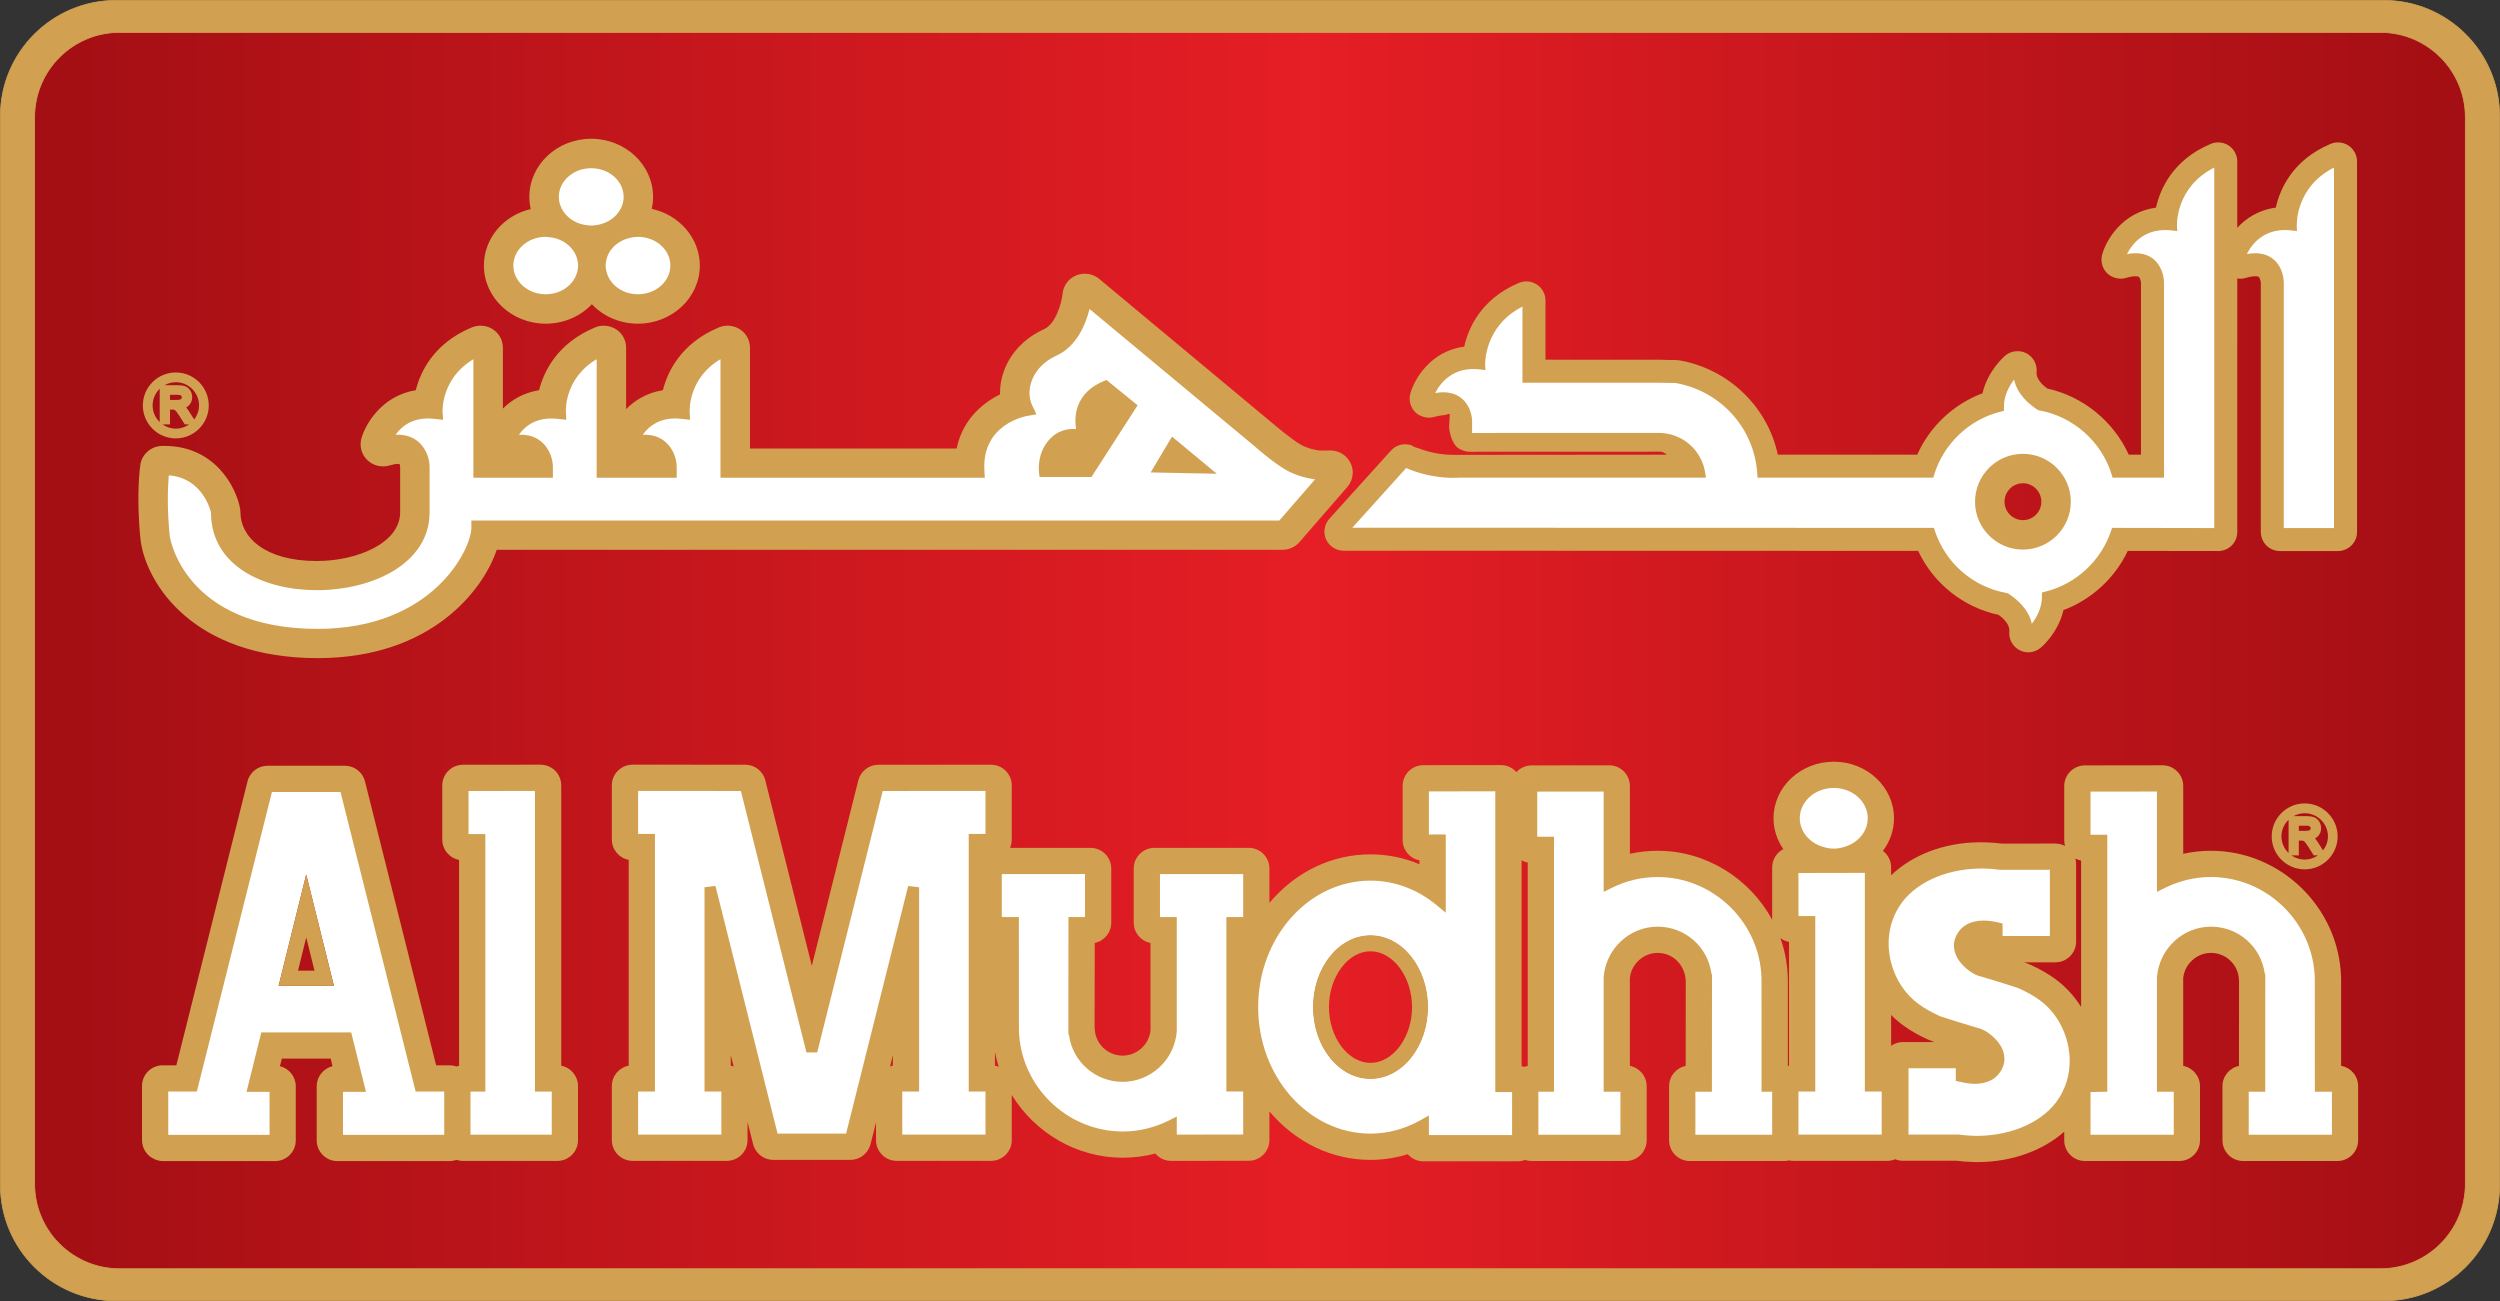 <?xml version="1.0" encoding="utf-8"?>
<!-- Generator: Adobe Illustrator 15.0.0, SVG Export Plug-In . SVG Version: 6.00 Build 0)  -->
<!DOCTYPE svg PUBLIC "-//W3C//DTD SVG 1.1//EN" "http://www.w3.org/Graphics/SVG/1.1/DTD/svg11.dtd">
<svg version="1.1" id="Layer_1" xmlns="http://www.w3.org/2000/svg" xmlns:xlink="http://www.w3.org/1999/xlink" x="0px" y="0px"
	 width="200.61px" height="104.41px" viewBox="0 0 200.61 104.41" enable-background="new 0 0 200.61 104.41" xml:space="preserve">
<rect x="0" y="0" width="200.61" height="104.41" fill="#333333" stroke="none"/>
<g>
	<defs>
		<path id="SVGID_1_" d="M10.614,0.303c-5.276,0-9.557,4.325-9.557,9.656v83.674c0,5.331,4.281,9.651,9.557,9.651h179.418
			c5.275,0,9.554-4.32,9.554-9.651V9.959c0-5.331-4.278-9.656-9.554-9.656H10.614z"/>
	</defs>
	<clipPath id="SVGID_2_">
		<use xlink:href="#SVGID_1_"  overflow="visible"/>
	</clipPath>
	
		<linearGradient id="SVGID_3_" gradientUnits="userSpaceOnUse" x1="0" y1="104.41" x2="1" y2="104.41" gradientTransform="matrix(198.528 0 0 -198.528 1.046 20780.213)">
		<stop  offset="0" style="stop-color:#A00E13"/>
		<stop  offset="0.524" style="stop-color:#E61E25"/>
		<stop  offset="1" style="stop-color:#A00E13"/>
	</linearGradient>
	<rect x="1.057" y="0.303" clip-path="url(#SVGID_2_)" fill="url(#SVGID_3_)" width="198.529" height="102.981"/>
</g>
<g>
	<defs>
		<rect id="SVGID_4_" width="200.61" height="104.41"/>
	</defs>
	<clipPath id="SVGID_5_">
		<use xlink:href="#SVGID_4_"  overflow="visible"/>
	</clipPath>
	<path clip-path="url(#SVGID_5_)" fill="#FFFFFF" d="M65.144,84.34L59.8,63.028l-9.037-0.004v4.343h1.347v19.776h-1.347v4.349h7.564
		v-4.349h-1.349V71.199l5.068,20.207h6.197l5.065-20.204v15.941h-1.349v4.349h7.564v-4.349h-1.344V67.367h1.344v-4.343l-9.036,0.004
		L65.144,84.34z M27.671,63.107h-6.196l-6.027,24.036h-2.394v4.345h0.044v0.019h8.973v-4.341H20.35l0.966-3.88h6.519l0.967,3.88
		h-1.725v4.341h8.972v-0.019h0.043v-4.345H33.7L27.671,63.107z M22.357,79.108l2.216-8.936l2.221,8.936H22.357z M92.638,74.034
		h1.347v8.741c-0.165,2.005-1.841,3.591-3.894,3.591c-2.107,0-3.83-1.68-3.904-3.771h-0.015l0.013-8.562h1.325v-4.341h-7.566v4.341
		h1.37v8.616h0.004c0.108,4.752,3.996,8.588,8.773,8.588c1.402,0,2.721-0.338,3.894-0.927v1.181l6.217-0.013v-4.34h-1.348V74.034
		h1.348v-4.341h-7.564V74.034z M43.374,63.024l-6.221,0.007v4.342h1.346v19.778H37.31v4.345h7.408v-4.345h-1.344V63.024z
		 M146.163,68.383c0.313,0.096,0.639,0.157,0.985,0.157c0.346,0,0.669-0.062,0.981-0.157c1.271-0.377,2.188-1.445,2.188-2.723
		c0-1.588-1.416-2.873-3.169-2.873c-1.748,0-3.169,1.285-3.169,2.873C143.979,66.938,144.898,68.006,146.163,68.383 M186.196,87.158
		v-8.642h-0.003c-0.104-4.75-3.995-8.584-8.773-8.584c-1.4,0-2.717,0.337-3.893,0.92v-7.778l-6.22,0.009v4.344h1.346v19.731h-1.346
		v4.343h7.566v-4.343h-1.347v-8.762c0.165-2.012,1.843-3.595,3.893-3.595c2.111,0,3.83,1.68,3.907,3.77h0.008l-0.005,8.587h-1.327
		v4.343h7.564v-4.343H186.196z M120.436,63.055l-6.218,0.009v4.342h1.349v4.888c-1.569-1.297-3.501-2.073-5.595-2.073
		c-5.215,0-9.453,4.756-9.453,10.593c0,5.843,4.238,10.597,9.453,10.597c1.525,0,2.965-0.421,4.246-1.143v1.255h7.563v-4.34h-1.345
		V63.055z M109.972,86.54c-2.528,0-4.579-2.568-4.579-5.728c0-3.156,2.051-5.725,4.579-5.725c2.524,0,4.582,2.568,4.582,5.725
		C114.554,83.972,112.496,86.54,109.972,86.54 M163.901,79.872c-0.523-0.374-1.081-0.679-1.639-0.934
		c0.025-0.054-3.232-1.025-3.232-1.025c-0.672-0.122-2.488-1.49-1.51-2.884c0.386-0.55,1.031-0.72,1.674-0.72
		c0.372,0.008,0.73,0.069,1.057,0.145v1.101h4.682v-6.203h-4.445c-0.386-0.053-0.781-0.088-1.175-0.097
		c-0.08-0.004-0.157-0.004-0.231-0.004h-0.246c-2.682,0.028-5.436,1.1-6.801,3.234c-0.336,0.524-0.575,1.087-0.729,1.657
		c-0.277,1.045-0.258,2.139,0,3.167c0.367,1.457,1.22,2.784,2.434,3.649c0.521,0.375,1.078,0.683,1.635,0.936
		c-0.025,0.058,3.233,1.029,3.233,1.029c0.668,0.118,2.485,1.488,1.507,2.881c-0.387,0.55-1.026,0.723-1.671,0.723
		c-0.366-0.012-0.735-0.068-1.056-0.149v-1.099h-4.685v6.198h4.443c0.39,0.06,0.786,0.096,1.181,0.103
		c0.078,0.003,0.151,0.005,0.227,0.005c0.052,0,0.102,0.002,0.15,0.002c0.035,0,0.065-0.002,0.096-0.002
		c2.684-0.029,5.436-1.1,6.8-3.235c0.198-0.307,0.356-0.628,0.489-0.957c0.142-0.341,0.24-0.69,0.316-1.042
		C166.899,83.917,165.876,81.286,163.901,79.872 M141.797,78.517h-0.003c-0.104-4.75-3.998-8.583-8.775-8.583
		c-1.4,0-2.718,0.336-3.891,0.919v-7.778l-6.219,0.009v4.504h1.345v19.572h-1.255c0,0.005,0.004,0.013,0.004,0.023v4.318h7.471
		v-4.342h-1.346v-8.763c0.163-2.01,1.84-3.595,3.891-3.595c2.111,0,3.828,1.68,3.904,3.77h0.014l-0.01,8.588h-1.325v4.342h7.051
		v-4.342h-0.855V78.517z M150.087,69.598h-4.868v0.013h-1.351v4.342h1.351v13.192h-1.351v4.348h7.57v-4.348h-1.352V69.598z"/>
	<path clip-path="url(#SVGID_5_)" fill="#D1A151" d="M184.935,69.76c1.459,0,2.646-1.183,2.646-2.646
		c0-1.456-1.188-2.644-2.646-2.644c-1.457,0-2.644,1.188-2.644,2.644C182.291,68.577,183.478,69.76,184.935,69.76 M186.411,68.241
		l-0.441-0.694c-0.067-0.102-0.133-0.19-0.203-0.268c0.092-0.048,0.171-0.107,0.235-0.177c0.167-0.17,0.252-0.395,0.252-0.642
		c0-0.192-0.049-0.37-0.147-0.525c-0.101-0.168-0.242-0.289-0.417-0.355c-0.154-0.059-0.363-0.089-0.624-0.089h-1.021
		c0.267-0.145,0.566-0.235,0.891-0.235c1.03,0,1.869,0.835,1.869,1.858C186.804,67.541,186.651,67.927,186.411,68.241
		 M184.467,66.671v-0.412h0.613c0.18,0,0.251,0.039,0.276,0.063c0.044,0.042,0.06,0.078,0.06,0.139c0,0.038-0.011,0.078-0.03,0.111
		c-0.018,0.028-0.049,0.048-0.083,0.061c-0.077,0.027-0.18,0.038-0.309,0.038H184.467z M184.467,68.638v-1.187h0.175
		c0.071,0,0.123,0,0.152,0.007c0.021,0.005,0.047,0.02,0.086,0.041c0.008,0.005,0.049,0.036,0.116,0.118
		c0.058,0.081,0.146,0.203,0.244,0.353l0.425,0.668H186c-0.302,0.213-0.666,0.338-1.065,0.338c-0.395,0-0.762-0.125-1.063-0.338
		H184.467z M183.645,65.78v2.672c-0.352-0.338-0.572-0.812-0.572-1.338C183.072,66.591,183.293,66.117,183.645,65.78"/>
	<path clip-path="url(#SVGID_5_)" fill="#D1A151" d="M187.86,85.526v-7.009c0-0.064-0.004-0.123-0.007-0.143
		c-0.181-5.571-4.859-10.105-10.434-10.105c-0.754,0-1.501,0.081-2.228,0.242v-5.44c0-0.916-0.746-1.661-1.666-1.661l-6.218,0.008
		c-0.917,0-1.665,0.743-1.665,1.662v4.345c0,0.157,0.023,0.311,0.064,0.455c-0.231-0.121-0.494-0.19-0.774-0.19l-4.3,0.003
		c-0.418-0.056-0.85-0.088-1.243-0.097c-0.071-0.006-0.145-0.007-0.289-0.007H158.8c-2.784,0.027-5.334,1.001-7.049,2.649v-0.641
		c0-0.531-0.252-1.012-0.658-1.319c0.577-0.765,0.889-1.675,0.889-2.619c0-2.502-2.166-4.538-4.834-4.538
		c-2.666,0-4.832,2.036-4.832,4.538c0,0.887,0.274,1.743,0.786,2.477c-0.531,0.277-0.896,0.833-0.896,1.473v4.196
		c-1.78-3.282-5.264-5.535-9.188-5.535c-0.754,0-1.502,0.081-2.229,0.242v-5.44c0-0.916-0.748-1.661-1.662-1.661l-6.219,0.008
		c-0.484,0-0.922,0.206-1.224,0.537c-0.026-0.025-0.047-0.051-0.075-0.076c-0.31-0.313-0.73-0.486-1.177-0.486l-6.218,0.007
		c-0.918,0-1.661,0.745-1.661,1.661v4.343c0,0.811,0.579,1.482,1.349,1.631v0.317c-1.248-0.527-2.567-0.795-3.931-0.795
		c-3.118,0-6.01,1.402-8.11,3.893v-2.757c0-0.915-0.746-1.66-1.66-1.66h-7.564c-0.916,0-1.664,0.745-1.664,1.66v4.341
		c0,0.81,0.58,1.485,1.347,1.632l0.001,7.012c-0.11,1.138-1.091,2.028-2.231,2.028c-1.215,0-2.201-0.95-2.244-2.152
		c0-0.061-0.005-0.118-0.01-0.118h-0.002l0.012-6.773c0.756-0.154,1.324-0.825,1.324-1.628v-4.341c0-0.915-0.744-1.66-1.661-1.66
		h-6.463c0.091-0.209,0.141-0.435,0.141-0.667v-4.343c0-0.437-0.176-0.868-0.49-1.174c-0.306-0.313-0.734-0.487-1.176-0.487
		l-9.035,0.003c-0.763,0-1.428,0.518-1.614,1.257L65.144,77.5l-3.732-14.878c-0.184-0.74-0.847-1.258-1.61-1.258l-9.039-0.003
		c-0.446,0-0.862,0.171-1.174,0.485c-0.319,0.308-0.492,0.726-0.492,1.176v4.343c0,0.811,0.583,1.49,1.353,1.635v16.513
		c-0.77,0.146-1.353,0.82-1.353,1.633v4.347c0,0.915,0.748,1.658,1.666,1.658h7.563c0.917,0,1.659-0.743,1.659-1.658v-1.453
		l0.448,1.771c0.185,0.742,0.85,1.26,1.612,1.26h6.196c0.764,0,1.427-0.518,1.615-1.26l0.44-1.754v1.437
		c0,0.915,0.746,1.658,1.663,1.658h7.563c0.919,0,1.666-0.743,1.666-1.658v-3.628c1.852,3.008,5.18,5.034,8.903,5.034
		c0.89,0,1.768-0.112,2.619-0.336c0.031,0.038,0.066,0.074,0.101,0.109c0.317,0.313,0.735,0.482,1.18,0.482l6.213-0.011
		c0.916,0,1.658-0.746,1.658-1.663V89.18c2.101,2.488,4.992,3.894,8.11,3.894c1.007,0,2.011-0.153,2.99-0.455
		c0.31,0.36,0.766,0.568,1.255,0.568h7.563c0.201,0,0.403-0.038,0.596-0.112c0.172,0.06,0.35,0.089,0.533,0.089h7.565
		c0.917,0,1.662-0.743,1.662-1.662v-4.342c0-0.808-0.582-1.48-1.347-1.628l-0.002-7.037c0.11-1.139,1.09-2.031,2.23-2.031
		c1.217,0,2.204,0.952,2.254,2.27l-0.004,6.802c-0.762,0.154-1.332,0.824-1.332,1.625v4.342c0,0.919,0.747,1.662,1.665,1.662h7.565
		c0.126,0,0.252-0.018,0.382-0.047c0.11,0.022,0.217,0.034,0.319,0.034h7.569c0.222,0,0.438-0.046,0.642-0.129
		c0.196,0.079,0.407,0.122,0.624,0.122l4.293-0.005c0.376,0.055,0.799,0.091,1.397,0.107l0.438,0.003h0.002
		c2.635-0.028,5.099-0.925,6.811-2.436v0.688c0,0.919,0.748,1.662,1.665,1.662h7.565c0.918,0,1.664-0.743,1.664-1.662v-4.342
		c0-0.807-0.58-1.479-1.346-1.628l-0.002-7.038c0.109-1.138,1.09-2.03,2.229-2.03c1.214,0,2.197,0.954,2.245,2.154
		c0,0.057,0.002,0.106,0.008,0.115l-0.006,6.802c-0.756,0.154-1.326,0.824-1.326,1.625v4.342c0,0.919,0.744,1.662,1.662,1.662h7.564
		c0.918,0,1.663-0.743,1.663-1.662v-4.342C189.23,86.345,188.639,85.662,187.86,85.526 M58.64,85.513v-0.847l0.23,0.909
		C58.794,85.55,58.722,85.528,58.64,85.513 M71.647,85.513c-0.078,0.016-0.152,0.035-0.226,0.061l0.226-0.909V85.513z M79.079,66.92
		h-1.346v20.669h1.346v3.458h-6.676v-3.458h1.349V71.201l-0.876-0.108l-4.981,19.87h-5.5L57.411,71.09l-0.878,0.108v16.391h1.351
		v3.458h-6.68v-3.458h1.351V66.92h-1.351v-3.452l8.247,0.003l5.261,20.977h0.863l5.258-20.977l8.246-0.003V66.92z M79.837,85.513
		v-1.104c0.08,0.406,0.183,0.807,0.307,1.194C80.047,85.563,79.944,85.534,79.837,85.513 M99.758,73.589h-1.349v13.993h1.349v3.455
		l-5.329,0.009v-1.448l-0.644,0.32c-1.165,0.58-2.411,0.877-3.694,0.877c-4.491,0-8.227-3.655-8.328-8.153l-0.005-9.053h-1.37
		v-3.452h6.677v3.452h-1.328l-0.006,9.008l0.008,0.445h0.039c0.285,2.146,2.104,3.768,4.313,3.768c2.248,0,4.154-1.755,4.338-4.033
		v-9.188h-1.347v-3.452h6.676V73.589z M121.336,91.082h-6.675v-1.573L114,89.881c-1.28,0.72-2.637,1.085-4.027,1.085
		c-4.972,0-9.013-4.554-9.013-10.152c0-5.594,4.041-10.148,9.013-10.148c1.917,0,3.754,0.683,5.308,1.971l0.73,0.603v-6.28h-1.35
		v-3.453l5.328-0.01v24.134h1.347V91.082z M122.592,85.532c-0.094,0.019-0.185,0.045-0.277,0.079
		c-0.071-0.022-0.14-0.044-0.215-0.057V69.033c0.151,0.085,0.317,0.146,0.492,0.181V85.532z M142.206,91.058h-6.162v-3.454h1.326
		l0.008-9.03l-0.011-0.444h-0.036c-0.285-2.147-2.103-3.771-4.313-3.771c-2.249,0-4.152,1.759-4.333,4.04v9.205h1.344v3.454h-6.583
		l-0.002-3.454h1.256V67.141h-1.346v-3.617l5.331-0.006v8.051l0.644-0.319c1.158-0.579,2.402-0.873,3.689-0.873
		c4.492,0,8.232,3.657,8.332,8.151l0.004,9.076h0.852V91.058z M143.558,85.517c-0.023,0.009-0.047,0.014-0.068,0.018
		c-0.01-0.001-0.02-0.003-0.027-0.004v-7.013c0-0.041-0.003-0.081-0.008-0.143c-0.037-1.082-0.242-2.122-0.59-3.1
		c0.2,0.151,0.436,0.26,0.693,0.309V85.517z M147.147,63.228c1.504,0,2.728,1.09,2.728,2.432c0,1.042-0.751,1.965-1.872,2.297
		c-0.617,0.188-1.088,0.188-1.714,0c-1.118-0.332-1.868-1.256-1.868-2.297C144.421,64.317,145.645,63.228,147.147,63.228
		 M150.993,91.047h-6.678v-3.456h1.35V73.507h-1.35v-3.454l5.327-0.011v17.549h1.351V91.047z M151.751,83.917v-2.476
		c0.313,0.322,0.653,0.613,1.018,0.873c0.559,0.4,1.193,0.767,1.891,1.079c0.146,0.07,0.324,0.14,0.567,0.224h-2.523
		C152.352,83.617,152.021,83.729,151.751,83.917 M165.968,86.257c-0.073,0.364-0.17,0.681-0.293,0.976
		c-0.133,0.328-0.278,0.617-0.45,0.881c-1.177,1.838-3.641,2.998-6.521,3.032l-0.365-0.007c-0.379-0.011-0.758-0.041-1.193-0.102
		h-3.998v-5.313h3.794v1.008l0.341,0.078c0.396,0.095,0.789,0.151,1.161,0.162c0.913,0,1.615-0.314,2.033-0.911
		c0.399-0.567,0.475-1.204,0.214-1.838c-0.381-0.924-1.425-1.635-1.957-1.727c-1.254-0.372-2.629-0.796-3.039-0.944l-0.134-0.063
		c-0.584-0.265-1.108-0.563-1.565-0.893c-1.103-0.788-1.905-1.991-2.258-3.396c-0.25-0.99-0.25-2.013-0.002-2.947
		c0.146-0.546,0.374-1.06,0.674-1.531c1.175-1.836,3.641-2.997,6.528-3.029l0.361,0.003c0.374,0.01,0.754,0.043,1.188,0.101h4.002
		v5.313h-3.795v-1.005l-0.341-0.084c-0.399-0.096-0.786-0.146-1.159-0.154c-1.152,0-1.743,0.491-2.035,0.908
		c-0.4,0.565-0.476,1.2-0.218,1.832c0.38,0.923,1.426,1.637,1.962,1.733c1.262,0.374,2.648,0.802,3.048,0.946l0.125,0.058
		c0.594,0.269,1.107,0.561,1.566,0.89C165.469,81.543,166.424,84.021,165.968,86.257 M166.997,80.808
		c-0.555-0.896-1.277-1.677-2.127-2.288c-0.579-0.41-1.217-0.775-1.894-1.084c-0.144-0.065-0.321-0.136-0.552-0.215h2.509
		c0.918,0,1.664-0.747,1.664-1.665v-6.204c0-0.158-0.023-0.315-0.065-0.459c0.143,0.074,0.299,0.128,0.465,0.162V80.808z
		 M187.124,91.058h-6.678v-3.454h1.325l0.008-9.03l-0.01-0.444h-0.035c-0.288-2.147-2.106-3.771-4.314-3.771
		c-2.248,0-4.15,1.758-4.337,4.04v9.205h1.347v3.454h-6.678v-3.429l1.346-0.025V66.98h-1.346v-3.457l5.331-0.006v8.051l0.642-0.319
		c1.168-0.579,2.409-0.873,3.695-0.873c4.493,0,8.229,3.657,8.329,8.151l0.004,9.076h1.371V91.058z"/>
	<path clip-path="url(#SVGID_5_)" fill="#D1A151" d="M109.972,75.055c-2.541,0-4.608,2.584-4.608,5.758
		c0,3.178,2.067,5.762,4.608,5.762c2.545,0,4.613-2.584,4.613-5.762C114.585,77.639,112.517,75.055,109.972,75.055 M109.972,85.29
		c-1.805,0-3.332-2.049-3.332-4.478c0-2.426,1.527-4.477,3.332-4.477c1.81,0,3.336,2.051,3.336,4.477
		C113.308,83.241,111.781,85.29,109.972,85.29"/>
	<path clip-path="url(#SVGID_5_)" fill="#D1A151" d="M22.356,79.108h4.438l-2.221-8.938L22.356,79.108z M23.913,77.891l0.66-2.67
		l0.664,2.67H23.913z"/>
	<path clip-path="url(#SVGID_5_)" fill="#D1A151" d="M45.035,85.518V63.022c0-0.443-0.174-0.861-0.489-1.178
		c-0.31-0.31-0.738-0.483-1.175-0.483l-6.217,0.006c-0.918,0-1.664,0.745-1.664,1.661v4.343c0,0.809,0.582,1.487,1.349,1.632v16.519
		c-0.07,0.014-0.14,0.032-0.209,0.058c-0.176-0.065-0.357-0.094-0.538-0.094h-1.094L29.288,62.7c-0.189-0.74-0.85-1.254-1.617-1.254
		h-6.196c-0.764,0-1.429,0.514-1.612,1.254l-5.711,22.785h-1.098c-0.916,0-1.658,0.743-1.658,1.66v4.346
		c0,0.679,0.41,1.285,1.021,1.534c0.212,0.095,0.444,0.146,0.681,0.146h8.975c0.917,0,1.661-0.746,1.661-1.662V87.17
		c0-0.783-0.541-1.437-1.27-1.616l0.153-0.608h3.918l0.15,0.608c-0.73,0.18-1.271,0.833-1.271,1.616v4.339
		c0,0.916,0.747,1.662,1.664,1.662h8.97c0.2,0,0.393-0.035,0.579-0.1c0.17,0.057,0.349,0.087,0.527,0.087h7.564
		c0.917,0,1.664-0.746,1.664-1.661v-4.346C46.382,86.343,45.797,85.665,45.035,85.518 M35.646,91.063l-8.125,0.003v-3.451h1.848
		l-1.188-4.773h-7.213l-1.185,4.773h1.846v3.451h-8.127L13.5,87.588h2.295l6.027-24.037h5.502l6.029,24.037h2.293V91.063z
		 M44.274,91.052h-6.52v-3.456h1.192V66.927h-1.348v-3.454l5.328-0.005v24.128h1.348V91.052z"/>
	<path clip-path="url(#SVGID_5_)" fill="#FFFFFF" d="M43.666,24.103c1.492,0,2.738-0.904,3.079-2.116
		c0.058-0.21,0.095-0.425,0.095-0.649c0-0.226-0.037-0.438-0.095-0.646c-0.081-0.29-0.213-0.561-0.39-0.806
		c-0.507-0.713-1.368-1.199-2.377-1.287c-0.103-0.008-0.203-0.026-0.312-0.026c-1.752,0-3.174,1.237-3.174,2.765
		S41.914,24.103,43.666,24.103 M47.103,18.388c0.102,0.008,0.203,0.025,0.312,0.025c0.145,0,0.289-0.019,0.431-0.035
		c0.941-0.114,1.752-0.579,2.244-1.246c0.312-0.43,0.503-0.937,0.503-1.483c0-1.527-1.427-2.764-3.178-2.764
		c-1.753,0-3.174,1.237-3.174,2.764c0,0.538,0.182,1.032,0.483,1.453C45.232,17.813,46.093,18.3,47.103,18.388 M48.398,19.856
		c-0.185,0.254-0.323,0.535-0.401,0.834c-0.061,0.209-0.1,0.423-0.1,0.647c0,0.225,0.039,0.439,0.1,0.649
		c0.332,1.212,1.577,2.116,3.074,2.116c1.75,0,3.172-1.237,3.172-2.765s-1.422-2.765-3.172-2.765c-0.144,0-0.291,0.022-0.43,0.036
		C49.694,18.721,48.886,19.186,48.398,19.856 M174.381,18.236c-0.216-0.027-0.424-0.042-0.623-0.042
		c-2.853,0-3.591,2.713-3.591,2.713c0.464-0.141,0.859-0.202,1.198-0.202c1.975,0,1.975,2.076,1.975,2.076v15.445h-3.574
		c-0.842-2.79-3.188-4.926-6.085-5.44c-0.708-0.466-1.913-1.47-1.771-2.935c0,0-1.444,1.213-1.415,3.04
		c-2.663,0.658-4.786,2.705-5.577,5.335h-13.569c-0.235-3.856-3.119-6.998-6.82-7.655c-0.64,0-1.385-0.026-1.385-0.026h-10.628
		V24.21c-3.818,1.622-3.619,5.268-3.619,5.268c-0.216-0.027-0.422-0.04-0.616-0.04c-2.854,0-3.591,2.712-3.591,2.712
		c0.462-0.142,0.855-0.203,1.198-0.203c1.685,0,1.929,1.512,1.966,1.955v1.337h0.004v0.007h0.719v-0.007h14.608
		c1.718,0.024,3.126,1.315,3.369,2.987h-19.454c0,0-0.163,0.014-0.447,0.014c-0.732,0-2.259-0.104-3.853-0.857l-4.944,5.522
		l47.116,0.016c0.882,2.704,3.188,4.765,6.024,5.263c0.715,0.469,1.92,1.476,1.775,2.941c0,0,1.441-1.219,1.409-3.047
		c2.605-0.64,4.698-2.612,5.531-5.157l8.286,0.013V12.971C174.181,14.59,174.381,18.236,174.381,18.236 M162.342,43.782
		c-1.807,0-3.271-1.479-3.271-3.296c0-1.818,1.464-3.296,3.271-3.296c1.798,0,3.265,1.478,3.265,3.296
		C165.606,42.303,164.14,43.782,162.342,43.782 M103.398,37.21c-1.046-0.623-2.296-1.706-2.296-1.706L87.041,24.09
		c0,0-0.325,3.224-2.522,4.189c-2.201,0.974-2.964,3.118-2.201,4.676c0,0-4.141,0.673-3.906,4.834H58.368v-9.629
		c-3.818,1.551-3.621,5.023-3.621,5.023c-0.216-0.025-0.422-0.039-0.617-0.039c-2.86,0-3.599,2.587-3.599,2.587
		c0.466-0.136,0.857-0.194,1.2-0.194c1.975,0,1.975,1.978,1.975,1.978v0.274h-5.277v-9.629c-3.825,1.551-3.622,5.023-3.622,5.023
		c-0.216-0.025-0.423-0.039-0.619-0.039c-2.861,0-3.594,2.587-3.594,2.587c0.46-0.136,0.854-0.194,1.196-0.194
		c1.976,0,1.976,1.978,1.976,1.978v0.274H38.53v-9.629c-3.819,1.551-3.621,5.023-3.621,5.023c-0.215-0.025-0.422-0.039-0.619-0.039
		c-2.86,0-3.597,2.587-3.597,2.587c0.462-0.136,0.859-0.194,1.199-0.194c1.976,0,1.976,1.978,1.976,1.978v3.549
		c0,3.6-4.3,5.537-8.489,5.537c-4.007,0-7.92-1.763-7.92-5.537c0,0-0.684-3.478-4.321-3.478c-0.049,0-0.099,0.002-0.149,0.002
		c0,0-0.332,2.197,0.024,5.467h0.003c0.161,1.276,2.207,7.697,12.438,7.697c9.249,0,12.914-6.248,12.914-8.488h64.554l3.842-4.321
		h-1.027C105.736,37.943,104.45,37.829,103.398,37.21 M87.435,37.79h-3.794c-0.063-0.471-0.09-1.497,0.661-2.374
		c0.592-0.689,1.305-0.832,1.796-0.832c0.346,0,0.586,0.071,0.586,0.071s-0.94-2.667,2.054-3.81l2.2,1.716L87.435,37.79z
		 M92.631,37.79l1.712-2.454l3.015,2.538L92.631,37.79z M184.032,18.017c-0.223-0.028-0.428-0.044-0.621-0.044
		c-2.858,0-3.599,2.712-3.599,2.712c0.463-0.144,0.862-0.206,1.193-0.206c1.979,0,1.979,2.074,1.979,2.074v20.124h4.662V12.754
		C183.829,14.375,184.032,18.017,184.032,18.017"/>
	<path clip-path="url(#SVGID_5_)" fill="#D1A151" d="M88.647,30.546c-2.48,0.987-2.441,3.021-2.299,3.886
		c-0.539-0.051-1.478,0.028-2.241,0.949c-0.792,0.965-0.79,2.085-0.718,2.669l0.03,0.227h4.164l3.704-5.757l-2.499-2.029
		L88.647,30.546z M188.451,11.679c-0.421-0.277-0.98-0.329-1.439-0.133c-3.077,1.297-4.072,3.671-4.394,5.116
		c-1.461,0.192-2.456,0.928-3.092,1.616v-5.321c0-0.513-0.256-0.99-0.684-1.277c-0.422-0.28-0.977-0.331-1.443-0.134
		c-3.078,1.298-4.072,3.671-4.392,5.116c-2.691,0.356-4.003,2.599-4.321,3.767c-0.148,0.537,0.008,1.113,0.407,1.505
		c0.398,0.387,1.03,0.521,1.515,0.365c0.285-0.086,0.544-0.131,0.752-0.131c0.271,0,0.299,0.057,0.347,0.161
		c0.065,0.138,0.091,0.321,0.094,0.364v13.792h-0.983c-1.204-2.673-3.686-4.693-6.538-5.307c-0.366-0.27-0.911-0.771-0.856-1.324
		c0.06-0.623-0.261-1.213-0.816-1.507c-0.554-0.282-1.233-0.2-1.693,0.182c-0.057,0.05-1.406,1.189-1.832,3.03
		c-2.328,0.872-4.221,2.653-5.237,4.926h-11.187c-0.817-3.854-3.957-6.878-7.899-7.57c-0.086-0.012-0.173-0.021-0.257-0.021
		c-0.547,0-1.183-0.023-1.305-0.029l-9.182-0.001v-4.75c0-0.519-0.26-0.997-0.688-1.276c-0.406-0.278-0.959-0.339-1.442-0.137
		c-3.077,1.294-4.069,3.67-4.392,5.115c-2.694,0.356-4.003,2.599-4.323,3.767c-0.147,0.537,0.008,1.113,0.411,1.507
		c0.406,0.388,1.037,0.515,1.513,0.364c0.464-0.14,0.836-0.117,1.058-0.21c0.041-0.014,0.096-0.037,0.121-0.037
		c0,0,0.021,0.007,0.062,0.051l-0.052,0.999c0,0.468,0.287,1.376,0.687,1.674c0.026,0.022,0.304,0.219,0.726,0.307
		c0.069,0.009,0.137,0.014,0.211,0.014l15.328-0.006c0.174,0.003,0.344,0.104,0.518,0.24c-3.468,0.004-16.973,0.015-17.139,0.015
		c-0.537,0-1.614-0.069-2.828-0.542c-0.27-0.057-0.465-0.194-0.465-0.194l-0.097-0.048c-0.591-0.176-1.213,0-1.603,0.433
		l-4.95,5.482c-0.403,0.449-0.509,1.096-0.261,1.652c0.248,0.547,0.797,0.906,1.401,0.907l46.107,0.013
		c1.229,2.621,3.628,4.53,6.461,5.136c0.368,0.269,0.911,0.77,0.858,1.322c-0.061,0.622,0.258,1.212,0.805,1.501
		c0.22,0.119,0.468,0.183,0.72,0.183c0.358,0,0.704-0.131,0.973-0.353c0.015-0.012,1.408-1.145,1.843-3.035
		c2.258-0.849,4.123-2.566,5.161-4.751l7.259,0.01c0.402,0,0.797-0.162,1.085-0.446c0.286-0.293,0.444-0.677,0.444-1.082V22.345
		c0.24,0.043,0.488,0.021,0.692-0.046c0.291-0.088,0.545-0.131,0.745-0.131c0.275,0,0.305,0.055,0.355,0.158
		c0.067,0.141,0.093,0.327,0.096,0.367v19.996c0,0.842,0.686,1.528,1.529,1.528h4.66c0.844,0,1.533-0.686,1.533-1.528V12.957
		C189.138,12.445,188.883,11.969,188.451,11.679 M177.682,42.374l-8.204-0.015l-0.07,0.216c-0.801,2.426-2.836,4.307-5.312,4.909
		l-0.247,0.06l0.008,0.251c0.018,0.978-0.445,1.775-0.82,2.261c-0.235-1.182-1.232-2.002-1.881-2.421l-0.116-0.046
		c-2.71-0.475-4.926-2.396-5.786-5.013l-0.068-0.217l-46.67-0.013l4.318-4.787c1.563,0.681,3.027,0.786,3.779,0.786
		c0.278,0,0.449-0.013,0.451-0.014h19.828l-0.055-0.359c-0.271-1.846-1.818-3.207-3.681-3.234l-15.029,0.006l-0.001-1.044
		c-0.1-1.223-0.963-2.524-2.959-2.16c0.397-0.797,1.445-2.181,3.652-1.89l0.377,0.05l-0.023-0.38
		c-0.002-0.031-0.133-3.131,2.994-4.715v6.106l10.937-0.001c0,0,0.744,0.021,1.343,0.023c3.643,0.64,6.341,3.643,6.565,7.302
		l0.015,0.296h14.108l0.065-0.223c0.765-2.509,2.82-4.456,5.36-5.08l0.245-0.06l-0.003-0.25c-0.021-0.976,0.442-1.773,0.821-2.256
		c0.234,1.185,1.23,2.003,1.879,2.421l0.117,0.046c2.738,0.481,5.031,2.513,5.839,5.179l0.065,0.223h4.125V22.693
		c0-0.821-0.48-2.373-2.289-2.373c-0.213,0-0.441,0.023-0.68,0.065c0.4-0.797,1.426-2.17,3.656-1.888l0.373,0.047l-0.018-0.375
		c-0.008-0.133-0.122-3.147,2.989-4.721V42.374z M187.289,42.375h-4.029V22.693c0-0.821-0.483-2.373-2.296-2.373
		c-0.209,0-0.432,0.023-0.668,0.065c0.403-0.797,1.418-2.172,3.65-1.888l0.372,0.047l-0.016-0.375
		c-0.007-0.134-0.122-3.147,2.986-4.721V42.375z M14.108,35.178c1.457,0,2.643-1.186,2.643-2.643c0-1.46-1.186-2.647-2.643-2.647
		c-1.461,0-2.646,1.187-2.646,2.647C11.462,33.992,12.647,35.178,14.108,35.178 M14.108,30.668c1.028,0,1.864,0.838,1.864,1.867
		c0,0.424-0.15,0.81-0.387,1.124l-0.446-0.691c-0.061-0.095-0.128-0.185-0.203-0.271c0.092-0.048,0.172-0.109,0.238-0.179
		c0.166-0.176,0.248-0.392,0.248-0.64c0-0.196-0.052-0.379-0.146-0.525c-0.099-0.165-0.236-0.285-0.408-0.355
		c-0.148-0.058-0.347-0.086-0.629-0.086h-1.031C13.475,30.76,13.778,30.668,14.108,30.668 M14.585,31.878
		c0,0.043-0.012,0.08-0.03,0.109c-0.027,0.035-0.046,0.054-0.097,0.07c-0.035,0.013-0.118,0.035-0.295,0.035h-0.521v-0.413h0.607
		c0.136,0,0.234,0.022,0.277,0.058C14.568,31.775,14.585,31.815,14.585,31.878 M13.642,34.055v-1.187h0.171
		c0.153,0,0.135,0.005,0.135,0.006c0.033,0.009,0.065,0.023,0.094,0.042c0.012,0.006,0.055,0.04,0.123,0.124
		c0.064,0.083,0.144,0.199,0.242,0.352l0.422,0.663h0.348c-0.303,0.213-0.668,0.342-1.069,0.342c-0.398,0-0.765-0.129-1.068-0.342
		H13.642z M12.816,31.196v2.674c-0.35-0.338-0.569-0.811-0.569-1.335C12.247,32.009,12.466,31.536,12.816,31.196 M108.385,37.174
		c-0.298-0.623-0.935-1.025-1.623-1.025l-0.884,0.004c-0.094-0.012-0.92-0.12-1.545-0.501c-0.823-0.498-1.889-1.416-1.959-1.471
		L88.202,22.377c-0.496-0.41-1.184-0.534-1.828-0.285c-0.619,0.251-1.043,0.813-1.106,1.464c-0.078,0.749-0.543,2.434-1.485,2.857
		c-1.524,0.687-2.664,1.863-3.208,3.313c-0.236,0.637-0.344,1.283-0.329,1.924c-1.104,0.54-2.959,1.802-3.483,4.341H60.18v-8.09
		c0-0.595-0.3-1.148-0.804-1.476c-0.498-0.325-1.151-0.38-1.683-0.154c-3.05,1.268-4.124,3.555-4.5,5.039
		c-1.336,0.215-2.291,0.852-2.951,1.518v-4.927c0-0.594-0.3-1.146-0.801-1.474c-0.491-0.325-1.165-0.38-1.68-0.157
		c-3.057,1.268-4.128,3.556-4.505,5.041c-1.308,0.211-2.249,0.828-2.903,1.474v-4.884c0-0.595-0.299-1.148-0.803-1.475
		c-0.498-0.326-1.149-0.381-1.684-0.156c-3.059,1.269-4.129,3.557-4.501,5.041c-2.708,0.44-4.032,2.69-4.365,3.871
		c-0.173,0.626,0.011,1.294,0.487,1.749c0.472,0.443,1.141,0.602,1.764,0.42c0.273-0.085,0.502-0.127,0.676-0.127
		c0.027,0,0.102,0,0.124,0.014c0.001,0,0.053,0.058,0.058,0.258v3.618c0,2.443-3.403,3.903-6.695,3.903
		c-4.228,0-6.122-1.961-6.122-3.903c0-0.121-0.012-0.232-0.03-0.33c-0.332-1.731-2.029-5.003-6.08-5.003l-0.193,0.003
		c-0.877,0.025-1.603,0.665-1.728,1.512c-0.004,0.023-0.37,2.412,0.025,6.103c0.008,0.051,0.014,0.102,0.019,0.117
		c0.485,3.215,4.075,9.294,14.187,9.294c9.115,0,13.284-5.459,14.368-8.694h63.059c0.518,0,1.014-0.223,1.355-0.617l3.843-4.425
		C108.573,38.546,108.68,37.801,108.385,37.174 M102.657,41.77H37.824v0.572c0,1.721-3.083,8.121-12.332,8.121
		c-10.673,0-11.85-7.303-11.858-7.377l-0.023-0.157c-0.225-2.246-0.136-3.977-0.064-4.786c2.792,0.219,3.367,2.955,3.382,2.971
		c0,4.313,4.261,6.244,8.485,6.244c4.503,0,9.058-2.144,9.058-6.244v-3.632c0-1.078-0.745-2.703-2.727-2.594
		c0.49-0.695,1.42-1.476,3.133-1.275l0.677,0.076l-0.041-0.679c0-0.029-0.111-2.655,2.473-4.184v9.509h6.379v-0.853
		c0-1.078-0.76-2.692-2.727-2.594c0.491-0.695,1.418-1.47,3.131-1.275l0.668,0.073l-0.03-0.673c-0.003-0.119-0.096-2.678,2.47-4.188
		v9.51h6.423v-0.853c0-1.078-0.759-2.688-2.726-2.595c0.49-0.694,1.441-1.474,3.129-1.274l0.669,0.074l-0.03-0.674
		c-0.005-0.118-0.093-2.678,2.472-4.189v9.511h21.209l-0.032-0.605c-0.201-3.683,3.282-4.327,3.429-4.352l0.75-0.13l-0.328-0.684
		c-0.289-0.602-0.307-1.314-0.056-2.001c0.313-0.868,1.017-1.584,1.971-2.018c1.671-0.749,2.381-2.588,2.674-3.748l13.291,11.052
		c0.052,0.047,1.3,1.154,2.377,1.808c0.921,0.554,1.977,0.75,2.423,0.811L102.657,41.77z M92.333,37.91l5.309,0.106l-3.597-2.978
		L92.333,37.91z M43.793,25.974c1.429,0,2.765-0.572,3.7-1.562c0.937,0.99,2.271,1.562,3.701,1.562c2.736,0,4.963-2.092,4.963-4.665
		c0-2.189-1.648-4.073-3.861-4.549c0.074-0.318,0.109-0.638,0.109-0.959c0-2.574-2.226-4.667-4.965-4.667
		c-2.738,0-4.963,2.093-4.963,4.667c0,0.329,0.037,0.656,0.112,0.976c-2.186,0.51-3.758,2.356-3.758,4.532
		C38.831,23.882,41.055,25.974,43.793,25.974 M50.938,19.025c0.086-0.009,0.173-0.02,0.257-0.02c1.434,0,2.598,1.033,2.598,2.304
		s-1.164,2.303-2.598,2.303c-1.205,0-2.243-0.73-2.519-1.777c-0.053-0.202-0.08-0.368-0.08-0.526c0-0.157,0.027-0.324,0.08-0.529
		c0.063-0.246,0.17-0.475,0.318-0.686c0.405-0.575,1.075-0.961,1.832-1.057L50.938,19.025z M47.44,13.498
		c1.438,0,2.604,1.033,2.604,2.303c0,0.422-0.141,0.842-0.401,1.214c-0.403,0.575-1.076,0.962-1.884,1.063
		c-0.153,0.02-0.313,0.035-0.462,0.016l-0.115-0.012c-0.818-0.074-1.533-0.471-1.957-1.09c-0.255-0.373-0.382-0.774-0.382-1.191
		C44.843,14.531,46.008,13.498,47.44,13.498 M43.793,19.005c0.046,0,0.091,0.006,0.134,0.012l0.128,0.012
		c0.819,0.075,1.53,0.473,1.954,1.092c0.142,0.209,0.246,0.43,0.306,0.664c0.053,0.197,0.078,0.363,0.078,0.524
		c0,0.16-0.025,0.332-0.078,0.526c-0.279,1.046-1.318,1.777-2.522,1.777c-1.433,0-2.599-1.032-2.599-2.303
		S42.36,19.005,43.793,19.005 M162.327,36.417c-2.119,0-3.842,1.724-3.842,3.843s1.723,3.841,3.842,3.841
		c2.121,0,3.843-1.722,3.843-3.841S164.448,36.417,162.327,36.417 M162.327,41.738c-0.813,0-1.476-0.663-1.476-1.478
		c0-0.817,0.663-1.482,1.476-1.482c0.816,0,1.479,0.665,1.479,1.482C163.807,41.075,163.144,41.738,162.327,41.738"/>
	<path clip-path="url(#SVGID_5_)" fill="#D1A151" d="M191.292,0.032H9.313c-5.118,0-9.282,4.163-9.282,9.278v85.787
		c0,5.117,4.164,9.282,9.282,9.282h181.979c5.122,0,9.286-4.165,9.286-9.282V9.31C200.578,4.195,196.414,0.032,191.292,0.032
		 M197.829,94.999c0,3.761-3.047,6.809-6.815,6.809H9.593c-3.764,0-6.814-3.048-6.814-6.809V9.407c0-3.759,3.05-6.807,6.814-6.807
		h181.42c3.769,0,6.815,3.048,6.815,6.807V94.999z"/>
	<path clip-path="url(#SVGID_5_)" fill="none" stroke="#D1A151" stroke-width="0.063" d="M191.292,0.032H9.313
		c-5.118,0-9.282,4.163-9.282,9.278v85.787c0,5.117,4.164,9.282,9.282,9.282h181.979c5.122,0,9.286-4.165,9.286-9.282V9.31
		C200.578,4.195,196.414,0.032,191.292,0.032 M197.829,94.999c0,3.761-3.047,6.809-6.815,6.809H9.593
		c-3.764,0-6.814-3.048-6.814-6.809V9.407c0-3.759,3.05-6.807,6.814-6.807h181.42c3.769,0,6.815,3.048,6.815,6.807V94.999z"/>
</g>
</svg>
